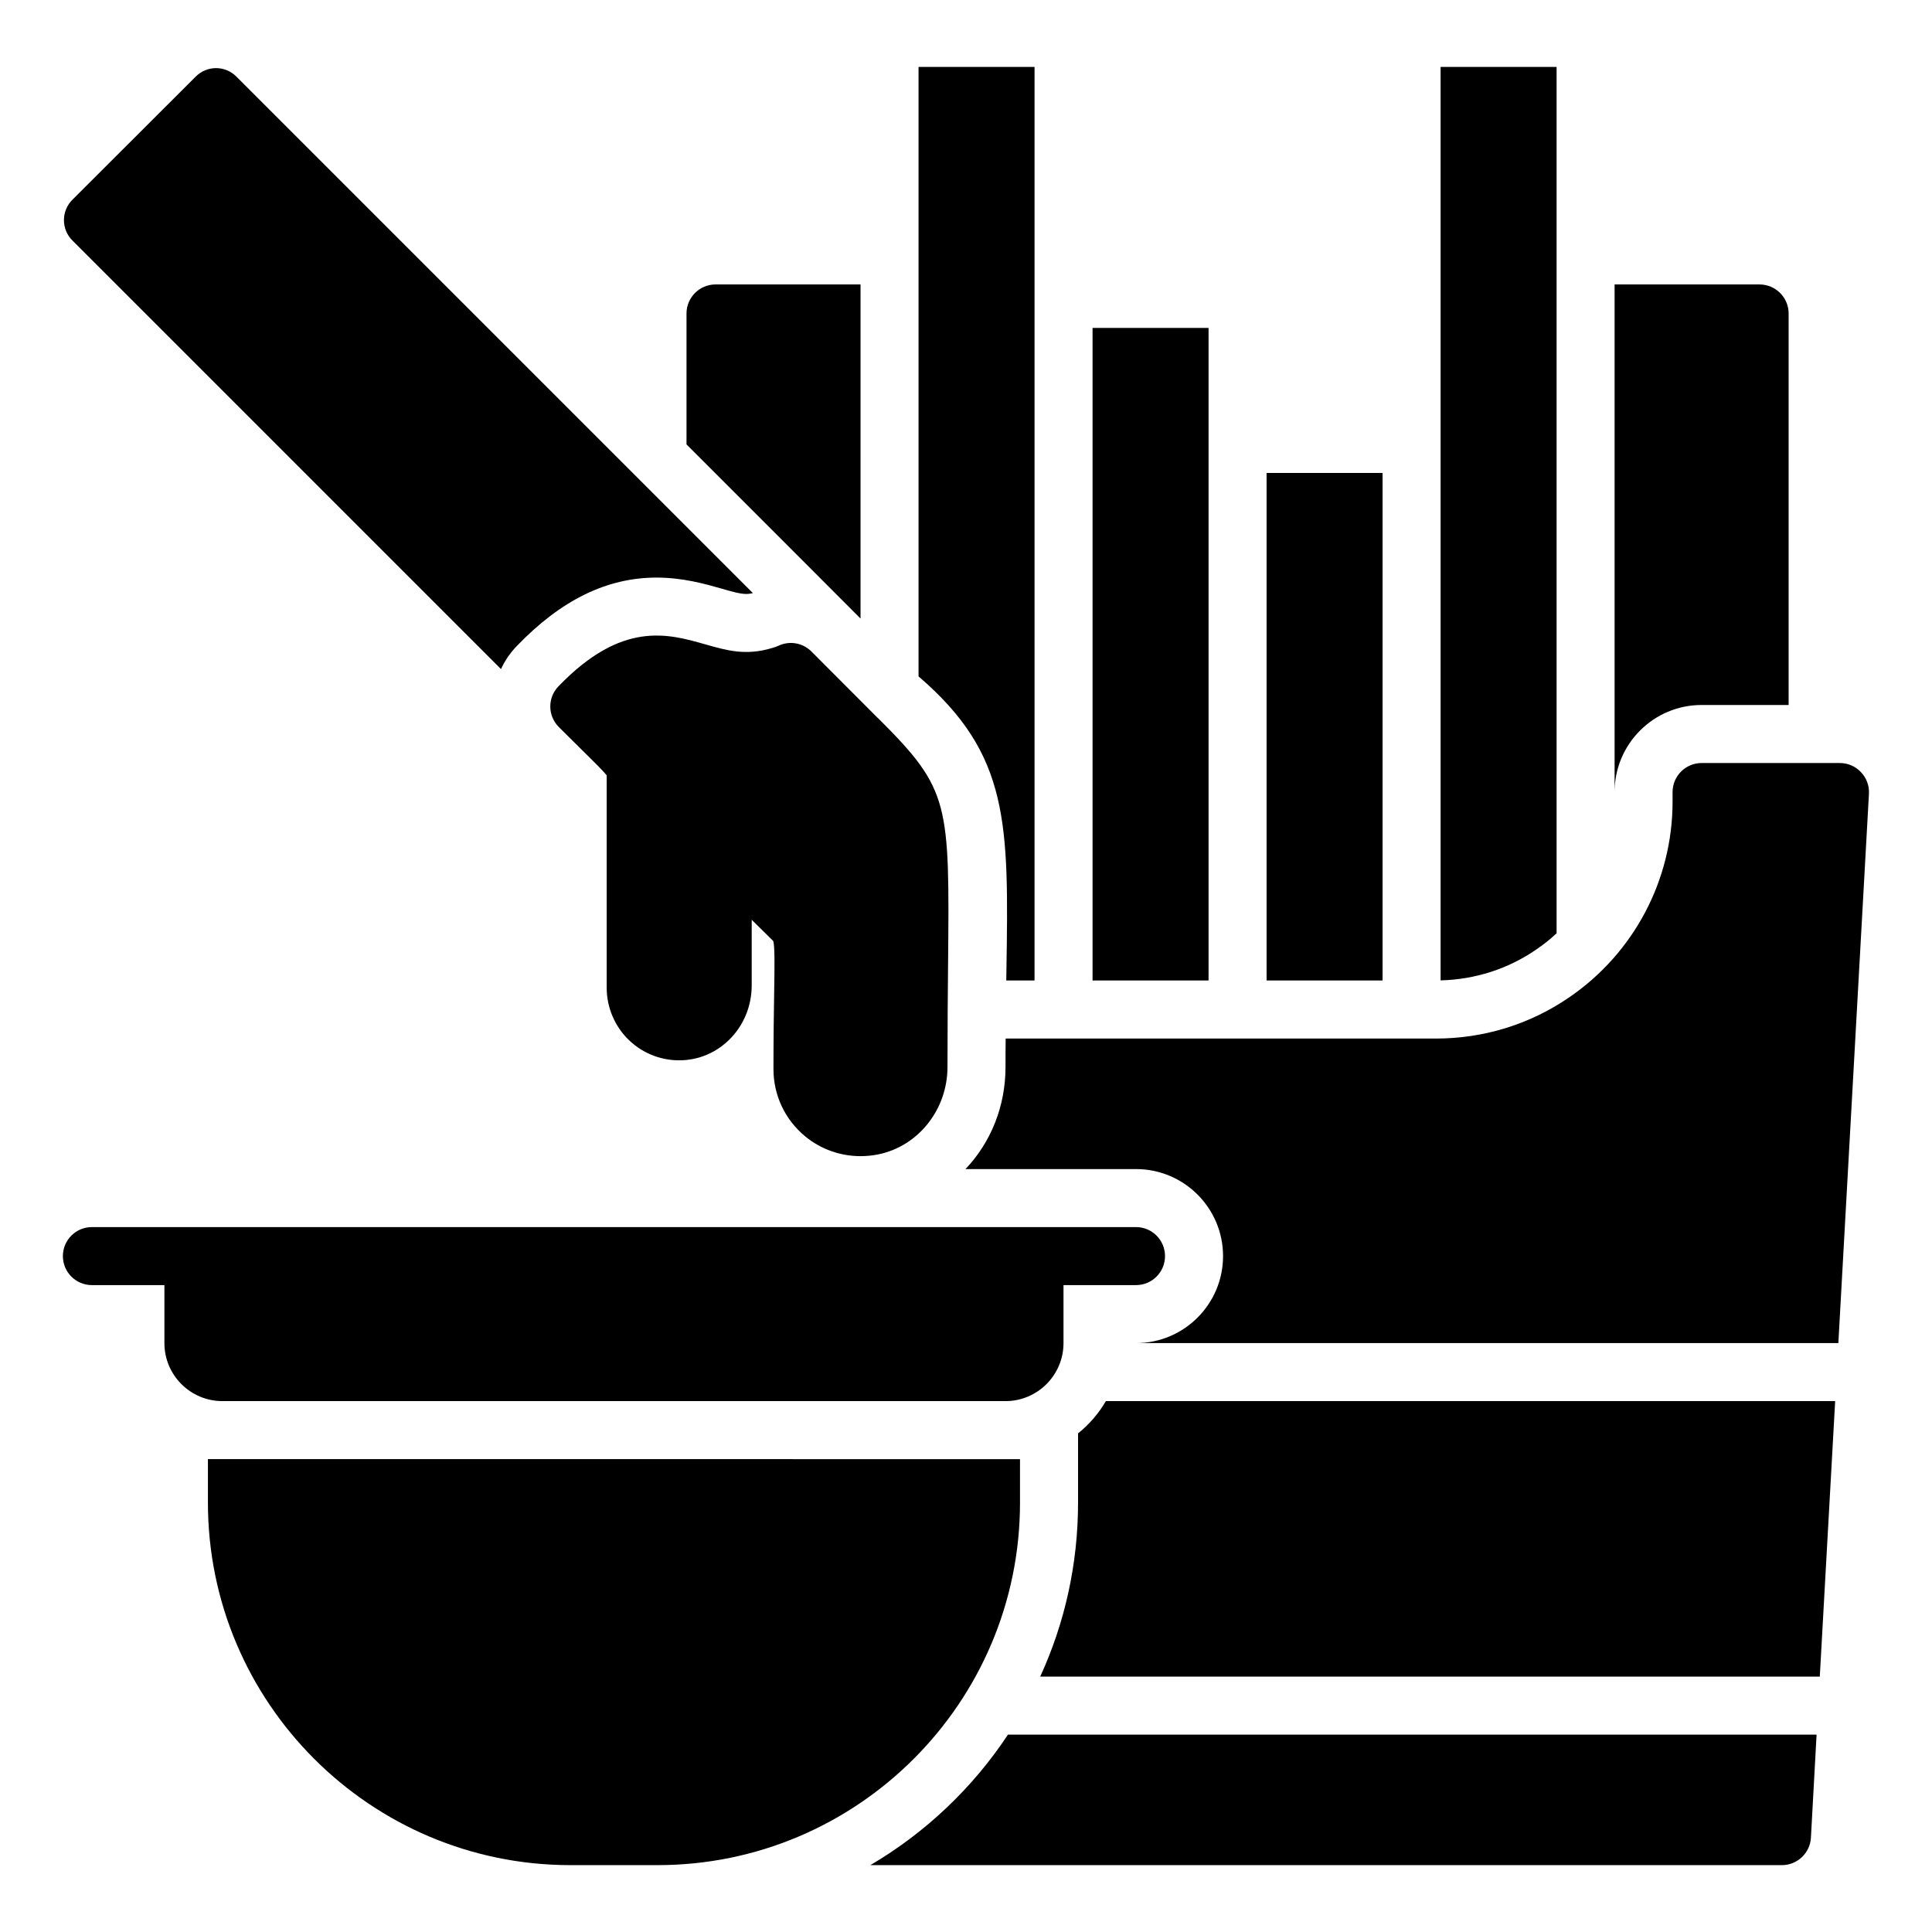 <?xml version="1.0" encoding="UTF-8"?>
<!-- Uploaded to: ICON Repo, www.iconrepo.com, Generator: ICON Repo Mixer Tools -->
<svg fill="#000000" width="800px" height="800px" version="1.1" viewBox="144 144 512 512" xmlns="http://www.w3.org/2000/svg">
 <path d="m372.05 219.38h-38.43c-4.227 0-7.688 3.457-7.688 7.688v34.703c28.977 28.977 40.121 40.121 46.117 46.152zm38.66 182.08c0 0.77-0.039 1.574-0.039 2.383h7.492l0.004-242.11h-30.742v161.52c24.168 20.754 23.898 38.93 23.285 78.203zm22.828-170.55h30.742v172.93h-30.742zm46.117 38.43h30.742v134.5h-30.742zm76.859 121.98v-229.58h-30.742v242.07c9.145-0.23 17.91-3.035 25.363-8.188 1.918-1.301 3.727-2.723 5.379-4.301zm38.43-60.488h23.059v-103.76c0-4.227-3.457-7.688-7.688-7.688h-38.43v134.5c0-12.715 10.336-23.055 23.059-23.055zm-165.25 193.04v18.332c0 16.449-3.574 32.051-10.031 46.117h206.6l4.074-73.016-193.27-0.004c-1.883 3.266-4.418 6.188-7.379 8.57zm207.48-175.24c-1.422-1.539-3.457-2.422-5.574-2.422h-36.664c-4.227 0-7.688 3.457-7.688 7.688v2.574c0 20.754-10.262 40.121-27.402 51.844-10.414 7.148-22.637 10.914-35.355 10.914h-113.98c-0.039 2.422-0.039 4.918-0.039 7.531 0 10.605-3.996 20.098-10.605 27.055h45.195c12.719 0 23.059 10.336 23.059 23.059 0 12.719-10.336 23.059-23.059 23.059h186.12l8.109-145.61c0.109-2.113-0.656-4.188-2.117-5.688zm-262.52 289.65h241.57c4.074 0 7.457-3.191 7.688-7.262l1.5-27.324h-214.29c-9.336 14.102-21.828 25.977-36.469 34.586zm-97.883-316.97c1-2.191 2.383-4.227 4.148-6.07 11.758-12.223 23.902-18.176 37.086-18.176 6.879 0 12.758 1.652 17.062 2.883 2.805 0.809 5.035 1.461 6.727 1.461 0.348 0 0.922-0.039 1.73-0.23l-136.85-136.85c-2.996-3.035-7.84-3.035-10.836 0l-32.629 32.586c-1.461 1.422-2.266 3.383-2.266 5.418s0.809 3.996 2.266 5.418zm137.54 220.9v-11.527l-215.21-0.004v11.527c0 52.996 43.082 96.074 96.074 96.074h23.059c52.996 0.004 96.078-43.078 96.078-96.07zm-3.844-26.902c8.477 0 15.371-6.894 15.371-15.371v-15.371h19.215c4.246 0 7.688-3.441 7.688-7.688s-3.441-7.688-7.688-7.688h-276.7c-4.246 0-7.688 3.441-7.688 7.688s3.441 7.688 7.688 7.688h19.215v15.371c0 8.477 6.894 15.371 15.371 15.371zm-60.086-200.21c-0.594 0.273-1.191 0.457-1.738 0.625-6.984 2.106-12 0.676-17.801-0.984-9.824-2.801-22.062-6.293-38.859 11.16-2.906 3.016-2.859 7.801 0.102 10.762 2.465 2.465 4.531 4.5 6.262 6.207 2.965 2.918 5.562 5.481 6.434 6.602v56.309c0 5.246 2.176 10.32 5.969 13.93 3.852 3.66 8.934 5.527 14.23 5.262 10.223-0.516 18.23-9.223 18.23-19.824v-17.395l5.695 5.613c0.453 1.277 0.363 6.773 0.254 13.73-0.082 5.066-0.184 11.629-0.184 20.238 0 6.934 3.074 13.438 8.434 17.836 4.156 3.414 9.316 5.223 14.645 5.223 1.539 0 3.098-0.148 4.644-0.457 10.66-2.144 18.395-11.891 18.395-23.176 0-10.723 0.086-19.734 0.156-27.379 0.398-42.602 0.43-46.082-18.203-64.715-0.148-0.148-0.305-0.293-0.469-0.43l-17.547-17.59c-2.269-2.273-5.727-2.894-8.648-1.547z"/>
</svg>